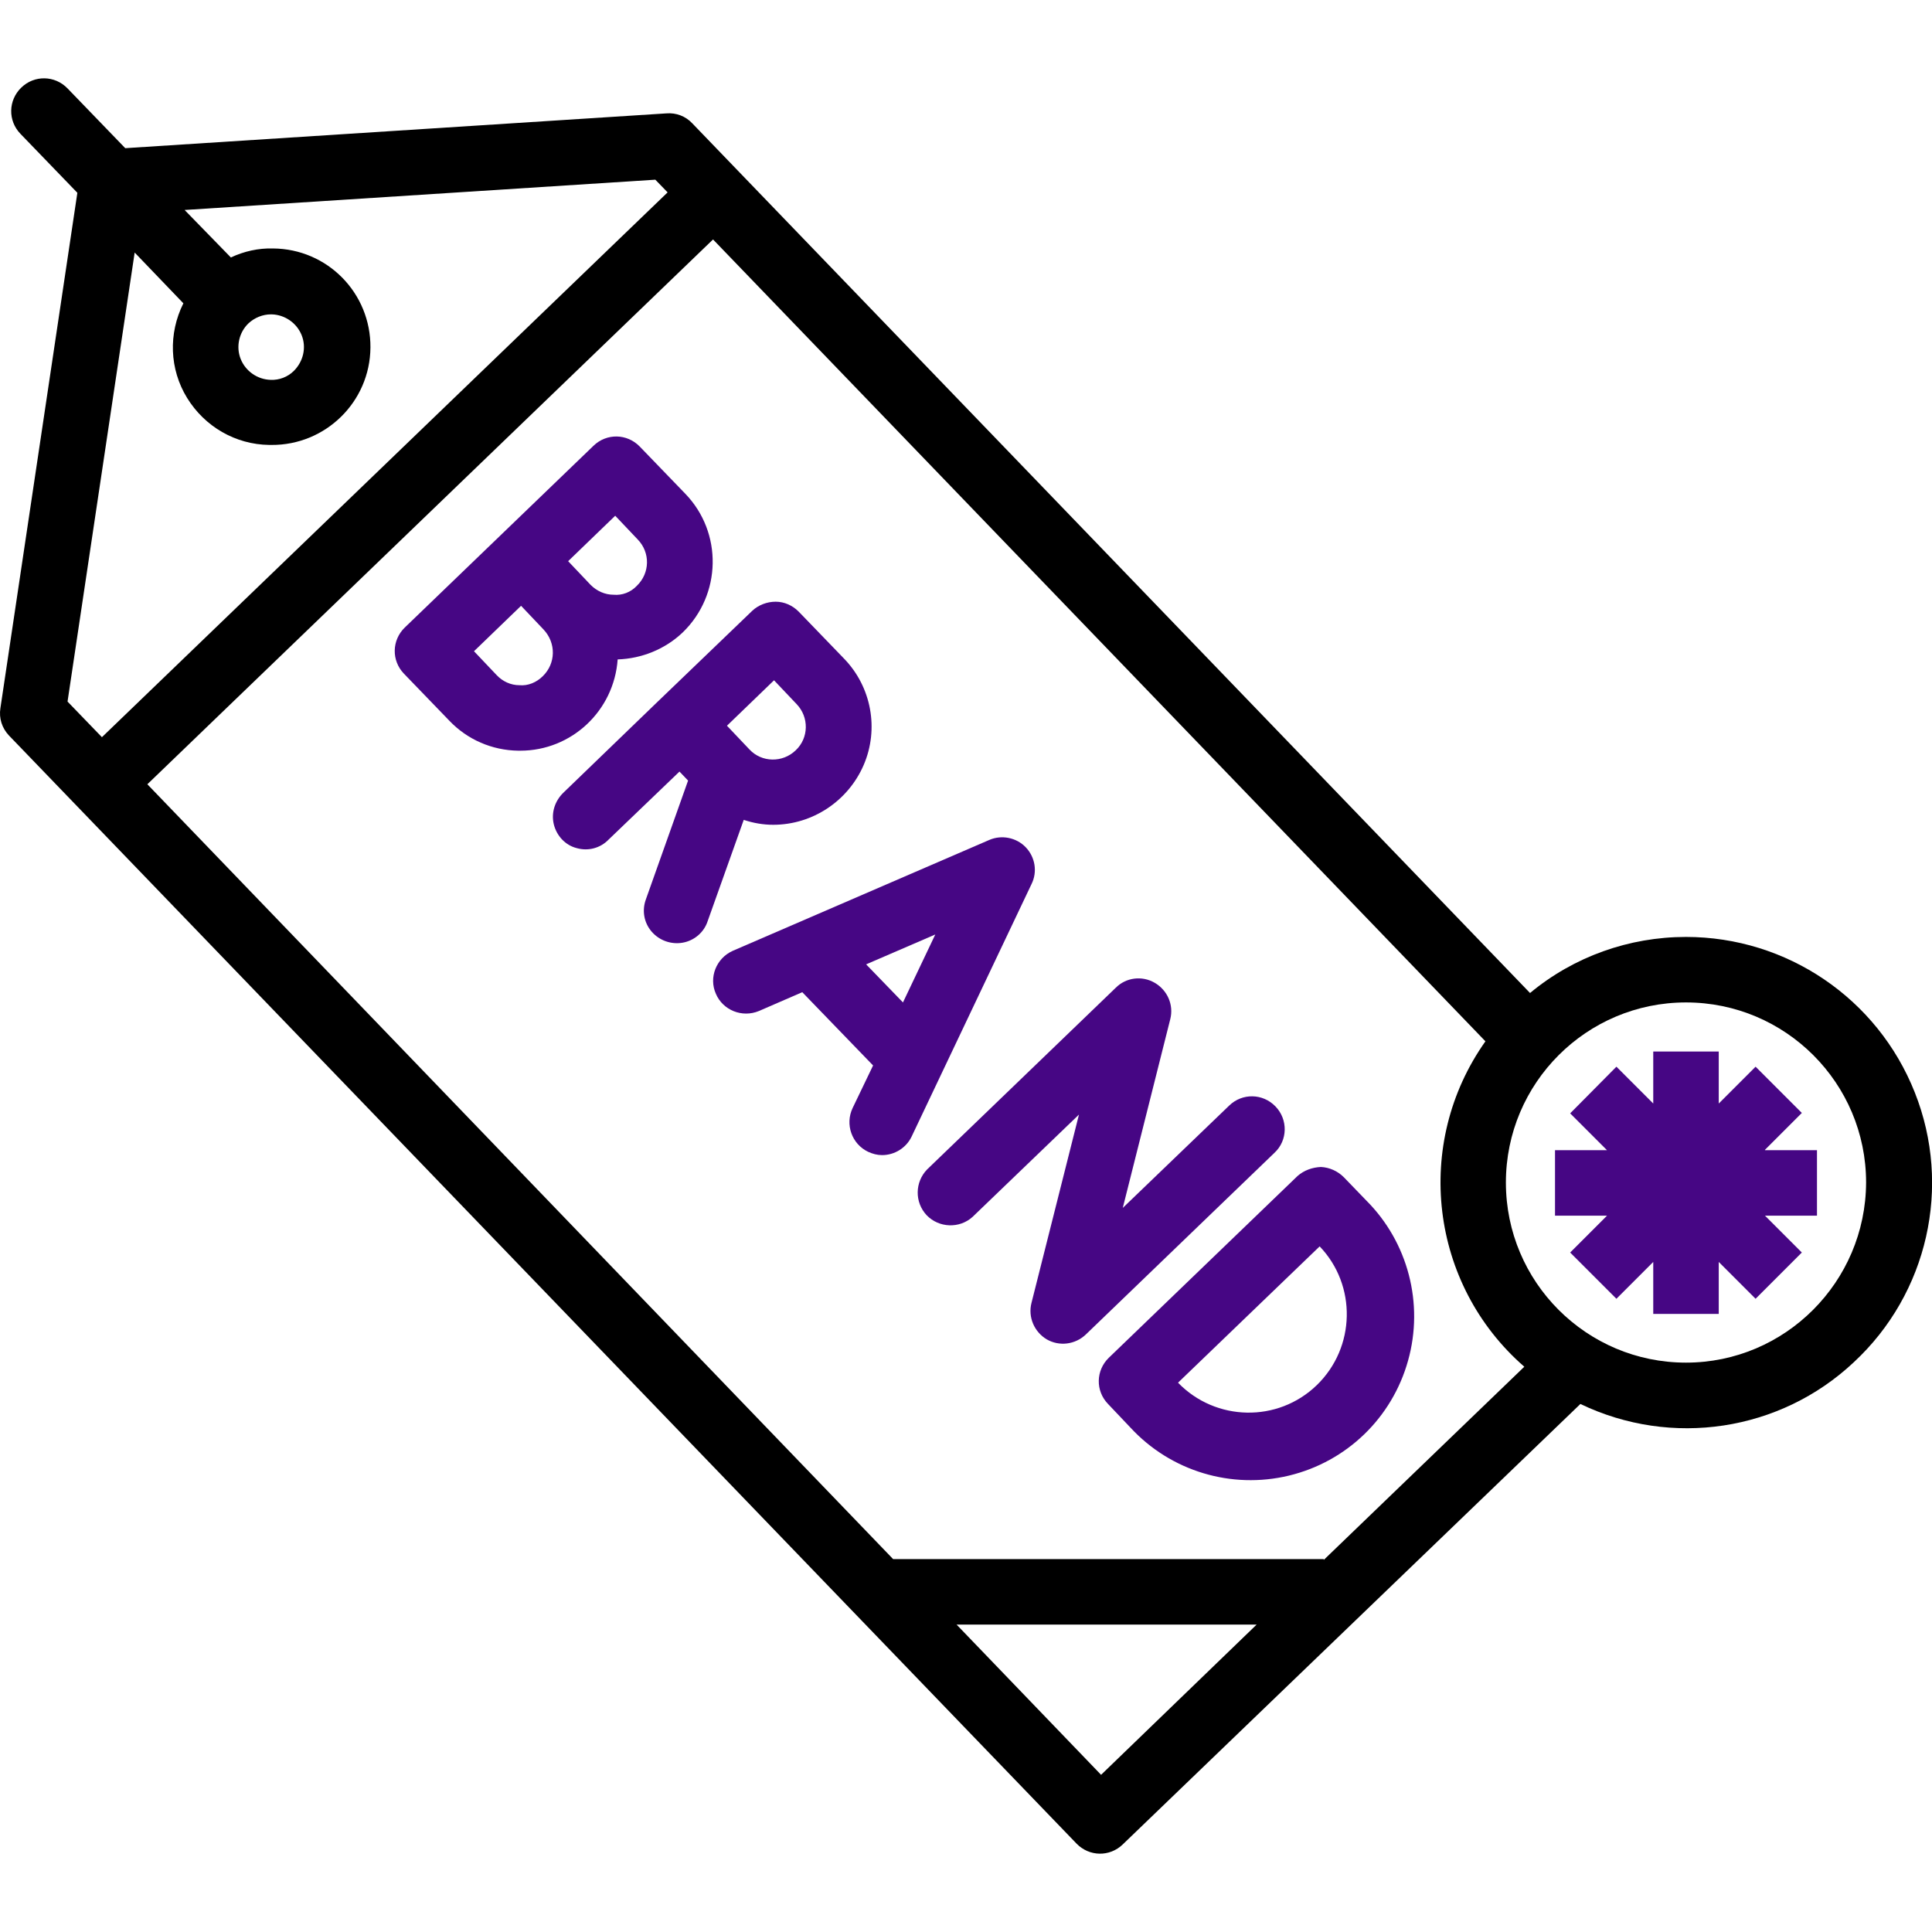 <svg xmlns="http://www.w3.org/2000/svg" xmlns:xlink="http://www.w3.org/1999/xlink" id="Layer_1" x="0px" y="0px" viewBox="0 0 472 472" style="enable-background:new 0 0 472 472;" xml:space="preserve">
<style type="text/css">
	.st0{fill:#460684;}
</style>
<path class="st0" d="M188.9,201.5c9.6,0,18.3-5.8,22.1-14.6c3.8-8.8,1.9-19.1-4.8-26l-11.1-11.5c-1.5-1.5-3.5-2.4-5.6-2.4  c-2.1,0-4.2,0.8-5.7,2.2l-23.1,22.2l-23,22.2c-2.1,2-3.1,4.9-2.4,7.8c0.7,2.8,2.8,5.1,5.6,5.8c2.8,0.8,5.8,0,7.8-2.1l17.3-16.6  l2.1,2.2l-10.3,29c-1,2.7-0.5,5.7,1.4,7.9c1.9,2.2,4.8,3.2,7.6,2.7c2.8-0.5,5.2-2.5,6.1-5.3l8.8-24.7  C184.1,201.1,186.5,201.5,188.9,201.5z M189.1,166.2l5.5,5.8c3.1,3.2,3,8.3-0.2,11.3c-3.2,3.1-8.3,3-11.3-0.2l-5.5-5.8L189.1,166.2z  "></path>
<path class="st0" d="M150.9,161.1c5.9-0.2,11.6-2.5,15.9-6.6c9.5-9.2,9.8-24.4,0.6-33.9l-11.1-11.5c-3.1-3.2-8.1-3.3-11.3-0.2  l-46.1,44.4c-3.2,3.1-3.3,8.1-0.2,11.3l11.1,11.5c4.4,4.6,10.4,7.2,16.8,7.3h0.5C139.6,183.4,150,173.7,150.9,161.1L150.9,161.1z   M150.3,126l5.5,5.8c3.1,3.2,3,8.2-0.2,11.3c-1.5,1.6-3.6,2.4-5.7,2.2c-2.1,0-4.1-0.9-5.6-2.4l-5.5-5.8L150.3,126z M132.6,165.2  c-1.5,1.5-3.6,2.4-5.7,2.2c-2.1,0-4.1-0.9-5.6-2.5l-5.5-5.8l11.5-11.1l5.5,5.8C135.9,157.1,135.8,162.1,132.6,165.2L132.6,165.2z"></path>
<path class="st0" d="M250.6,207c-2.3-2.4-5.9-3.1-8.9-1.8l-62.7,27.1c-4,1.8-5.9,6.5-4.1,10.5c1.7,4,6.4,5.9,10.5,4.2l10.6-4.6  l17.3,17.9l-5,10.4c-1.9,4-0.2,8.8,3.8,10.7c1.1,0.5,2.2,0.8,3.4,0.8c3.1,0,5.9-1.8,7.2-4.5L252,216  C253.5,213,252.9,209.4,250.6,207z M211.6,235.6l16.9-7.3l-7.9,16.6L211.6,235.6z"></path>
<path class="st0" d="M311.6,270.3c-3.1-3.2-8.1-3.3-11.3-0.2l-26,25l11.6-46.1c0.9-3.5-0.7-7.1-3.8-8.9c-3.1-1.8-7-1.3-9.5,1.2  l-46.1,44.4c-3,3.1-3.1,8-0.1,11.2c3,3.1,8,3.3,11.2,0.4l26-25L252,318.3c-0.9,3.5,0.7,7.1,3.7,8.9c3.1,1.8,7,1.3,9.6-1.2l46.1-44.4  C314.6,278.6,314.7,273.5,311.6,270.3z"></path>
<path class="st0" d="M328.3,287.6c-1.5-1.5-3.5-2.4-5.6-2.5c-2.1,0.1-4.1,0.8-5.7,2.2l-46.1,44.4c-3.2,3.1-3.3,8.1-0.2,11.3l5.5,5.8  c9.8,10.6,24.6,15.1,38.7,11.7c14.1-3.4,25.2-14.1,29.1-28.1c3.9-13.9,0-28.9-10.2-39.1L328.3,287.6z M321.7,338.4  c-9.5,9.2-24.7,8.9-33.9-0.6l34.6-33.3C331.5,314,331.2,329.2,321.7,338.4z"></path>
<path class="st0" d="M431.2,280.9l9-9l-11.3-11.3l-9,9v-12.7h-16v12.7l-9-9L383.6,272l9,9h-12.7v16h12.7l-9,9l11.3,11.3l9-9v12.7h16  v-12.7l9,9l11.3-11.3l-9-9h12.7v-16H431.2z"></path>
<path d="M411.9,228.9c-13.9,0-27.4,4.8-38.1,13.7L169.1,30.1c-1.6-1.7-3.9-2.6-6.3-2.4L30.6,36.2L16.5,21.6  c-3.1-3.2-8.1-3.3-11.3-0.2C2,24.5,1.9,29.5,5,32.7l13.9,14.4L0.1,173c-0.4,2.5,0.4,4.9,2.1,6.7L263,450.4c3.1,3.2,8.1,3.3,11.3,0.2  L386.1,343c22.3,10.7,48.8,6.7,66.8-10.2c18.1-16.8,24-43,14.9-65.9C458.7,243.9,436.5,228.9,411.9,228.9z M32.9,61.7l11.9,12.4  c-3.7,7.4-3.4,16.1,0.9,23.1c4.3,7,11.8,11.4,20.1,11.5h0.5c13.2,0.1,24.1-10.5,24.2-23.8c0.1-13.3-10.5-24.1-23.8-24.2  c-3.6-0.1-7.1,0.7-10.3,2.2L45.1,51.3l115-7.4l3,3.1L24.9,180.1l-8.4-8.7L32.9,61.7z M60.7,79c1.5-1.4,3.5-2.2,5.5-2.2h0.2  c3.2,0.1,6.1,2.1,7.3,5.1s0.4,6.4-1.9,8.7c-1.5,1.5-3.6,2.3-5.7,2.2c-3.2-0.1-6.1-2.1-7.3-5.1C57.6,84.7,58.4,81.2,60.7,79L60.7,79z   M269,433.6l-35.3-36.7H307L269,433.6z M323.4,381.1v-0.2H218.2L36,191.6L174.2,58.5l188.7,195.9c-17.7,25-13.6,59.4,9.5,79.5  L323.4,381.1z M411.9,332.9c-24.3,0-44-19.7-44-44c0-24.3,19.7-44,44-44c24.3,0,44,19.7,44,44C455.8,313.2,436.1,332.9,411.9,332.9z  "></path>
</svg>